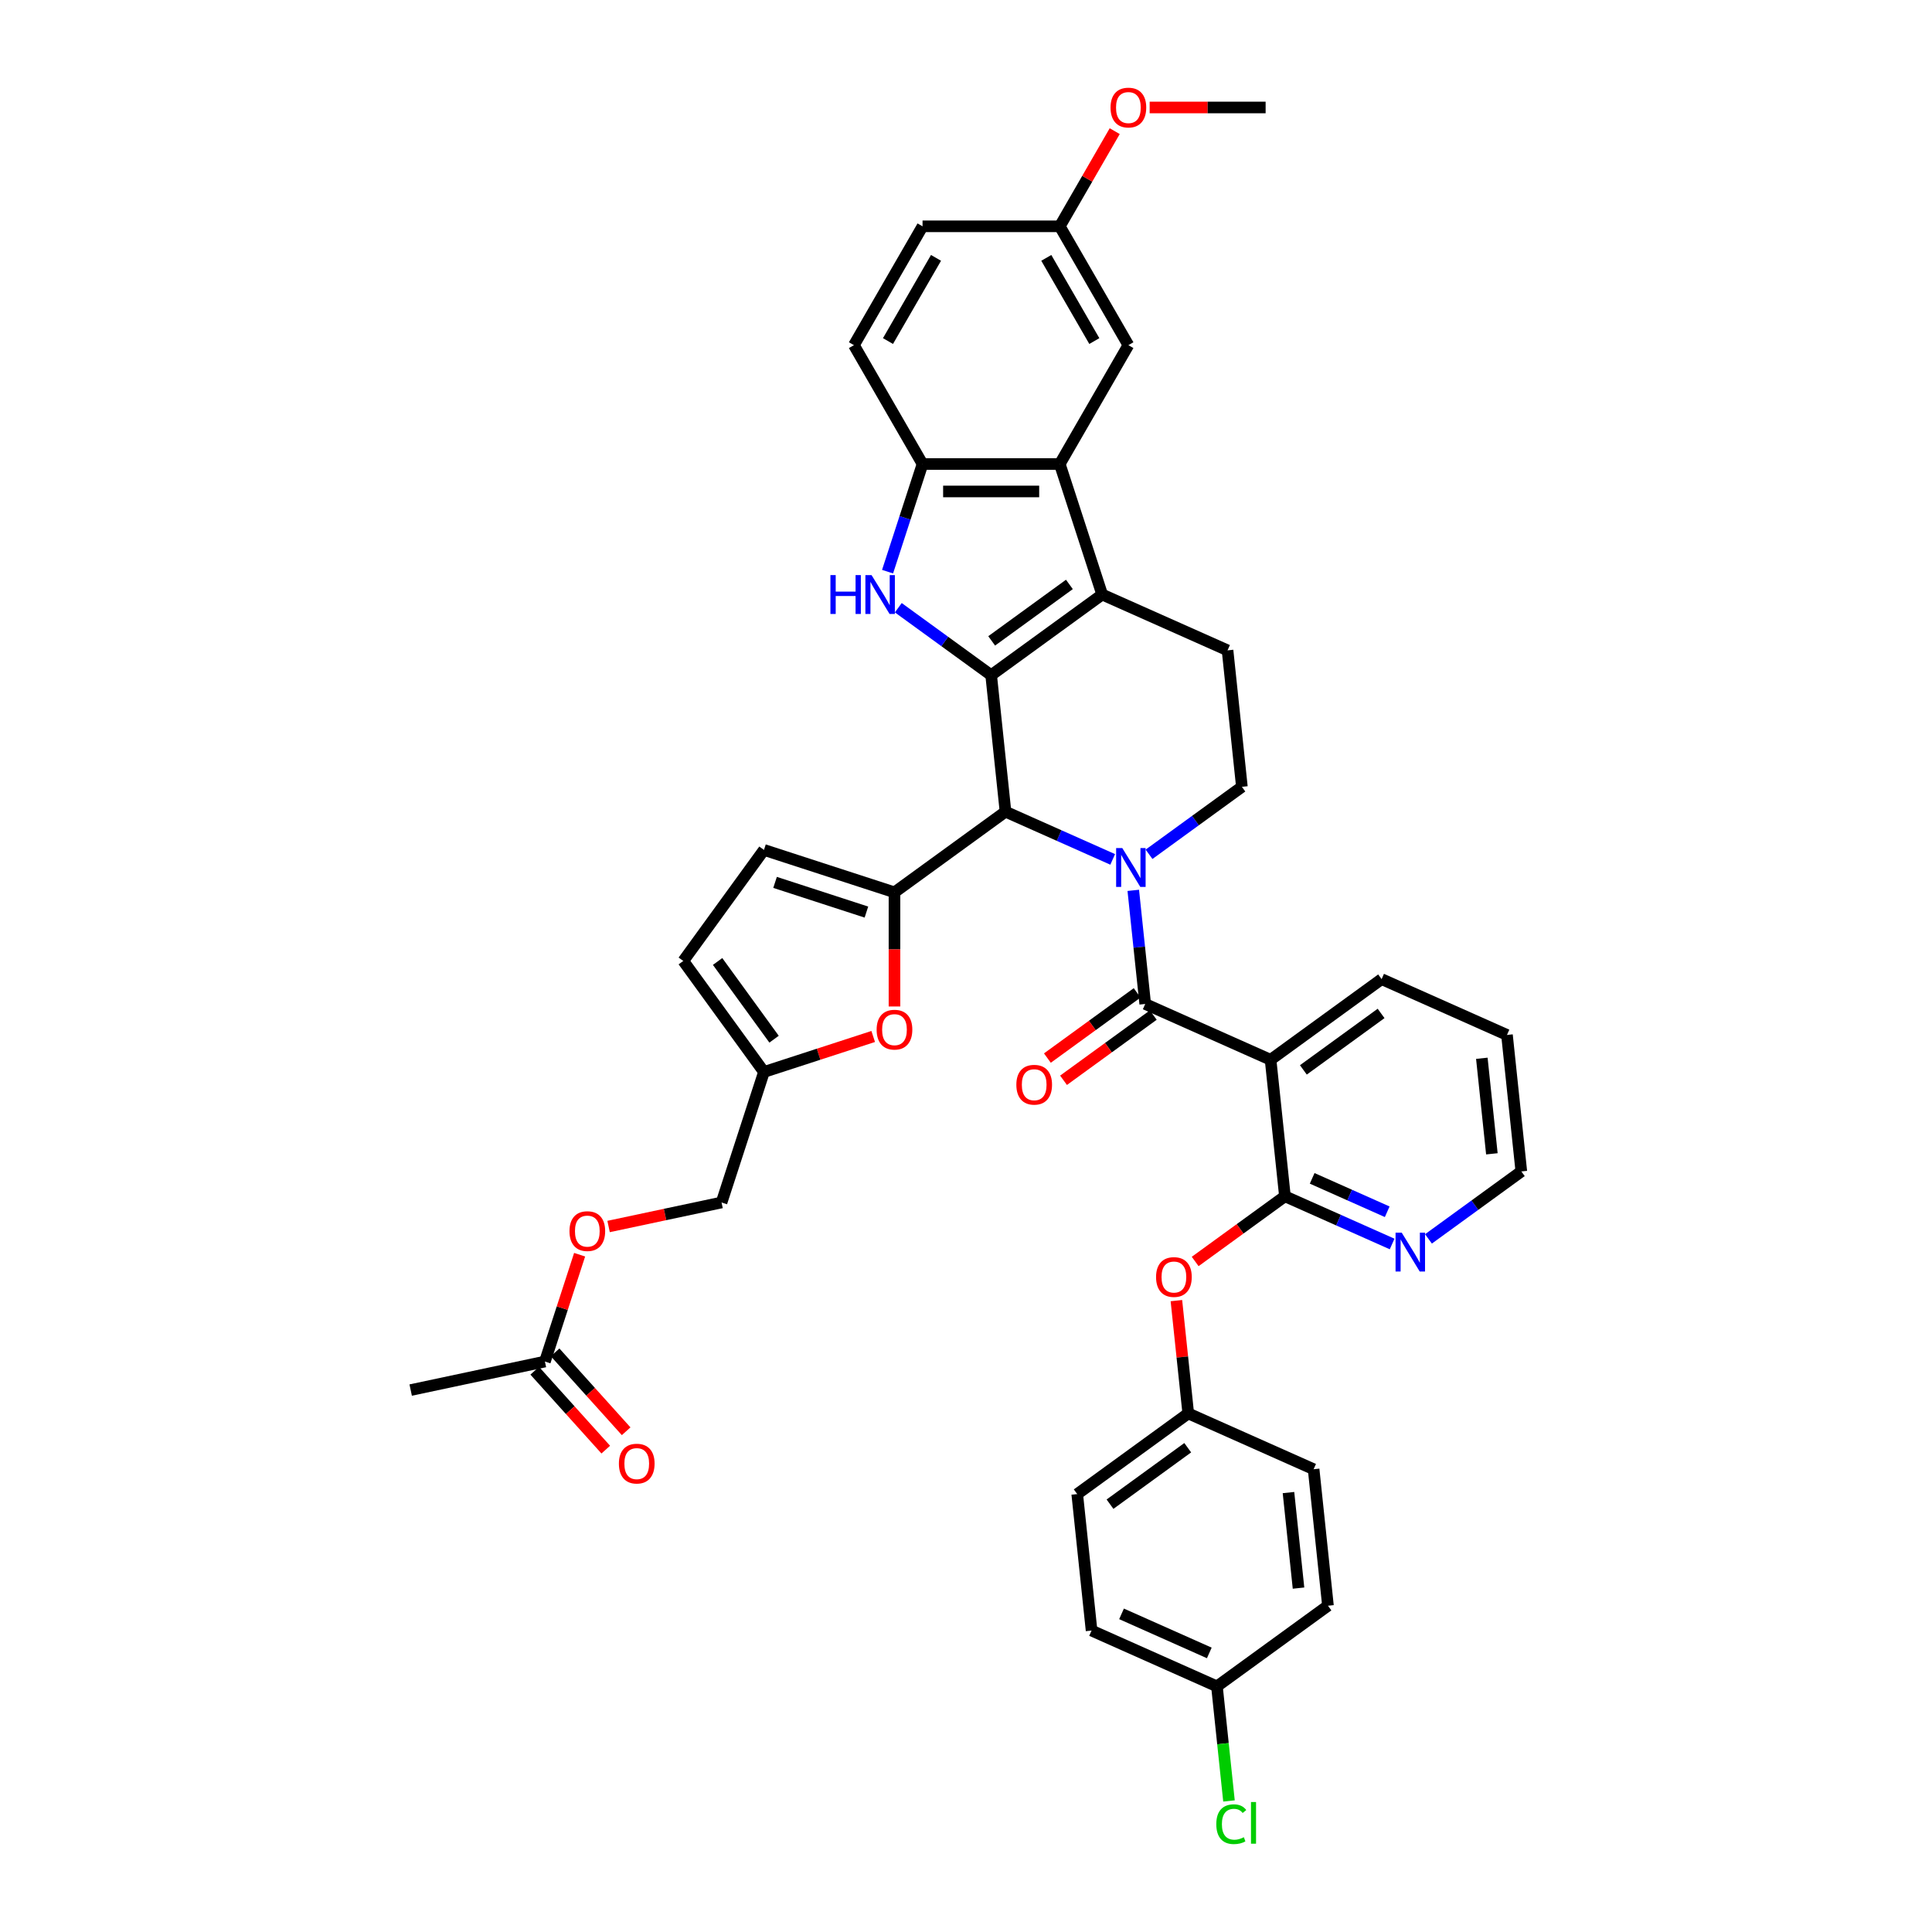 <?xml version='1.0' encoding='iso-8859-1'?>
<svg version='1.1' baseProfile='full'
              xmlns='http://www.w3.org/2000/svg'
                      xmlns:rdkit='http://www.rdkit.org/xml'
                      xmlns:xlink='http://www.w3.org/1999/xlink'
                  xml:space='preserve'
width='1000px' height='1000px' viewBox='0 0 1000 1000'>
<!-- END OF HEADER -->
<rect style='opacity:1.0;fill:#FFFFFF;stroke:none' width='1000' height='1000' x='0' y='0'> </rect>
<path class='bond-0' d='M 575.932,444.824 L 548.189,432.472' style='fill:none;fill-rule:evenodd;stroke:#0000FF;stroke-width:6px;stroke-linecap:butt;stroke-linejoin:miter;stroke-opacity:1' />
<path class='bond-0' d='M 548.189,432.472 L 520.446,420.12' style='fill:none;fill-rule:evenodd;stroke:#000000;stroke-width:6px;stroke-linecap:butt;stroke-linejoin:miter;stroke-opacity:1' />
<path class='bond-1' d='M 586.58,460.845 L 589.671,490.249' style='fill:none;fill-rule:evenodd;stroke:#0000FF;stroke-width:6px;stroke-linecap:butt;stroke-linejoin:miter;stroke-opacity:1' />
<path class='bond-1' d='M 589.671,490.249 L 592.761,519.653' style='fill:none;fill-rule:evenodd;stroke:#000000;stroke-width:6px;stroke-linecap:butt;stroke-linejoin:miter;stroke-opacity:1' />
<path class='bond-2' d='M 594.741,442.178 L 618.772,424.719' style='fill:none;fill-rule:evenodd;stroke:#0000FF;stroke-width:6px;stroke-linecap:butt;stroke-linejoin:miter;stroke-opacity:1' />
<path class='bond-2' d='M 618.772,424.719 L 642.802,407.26' style='fill:none;fill-rule:evenodd;stroke:#000000;stroke-width:6px;stroke-linecap:butt;stroke-linejoin:miter;stroke-opacity:1' />
<path class='bond-3' d='M 513.021,349.477 L 520.446,420.12' style='fill:none;fill-rule:evenodd;stroke:#000000;stroke-width:6px;stroke-linecap:butt;stroke-linejoin:miter;stroke-opacity:1' />
<path class='bond-4' d='M 513.021,349.477 L 488.991,332.018' style='fill:none;fill-rule:evenodd;stroke:#000000;stroke-width:6px;stroke-linecap:butt;stroke-linejoin:miter;stroke-opacity:1' />
<path class='bond-4' d='M 488.991,332.018 L 464.96,314.559' style='fill:none;fill-rule:evenodd;stroke:#0000FF;stroke-width:6px;stroke-linecap:butt;stroke-linejoin:miter;stroke-opacity:1' />
<path class='bond-5' d='M 513.021,349.477 L 570.487,307.726' style='fill:none;fill-rule:evenodd;stroke:#000000;stroke-width:6px;stroke-linecap:butt;stroke-linejoin:miter;stroke-opacity:1' />
<path class='bond-5' d='M 513.291,331.722 L 553.517,302.496' style='fill:none;fill-rule:evenodd;stroke:#000000;stroke-width:6px;stroke-linecap:butt;stroke-linejoin:miter;stroke-opacity:1' />
<path class='bond-6' d='M 520.446,420.12 L 462.98,461.871' style='fill:none;fill-rule:evenodd;stroke:#000000;stroke-width:6px;stroke-linecap:butt;stroke-linejoin:miter;stroke-opacity:1' />
<path class='bond-7' d='M 592.761,519.653 L 657.652,548.544' style='fill:none;fill-rule:evenodd;stroke:#000000;stroke-width:6px;stroke-linecap:butt;stroke-linejoin:miter;stroke-opacity:1' />
<path class='bond-8' d='M 588.586,513.907 L 565.358,530.783' style='fill:none;fill-rule:evenodd;stroke:#000000;stroke-width:6px;stroke-linecap:butt;stroke-linejoin:miter;stroke-opacity:1' />
<path class='bond-8' d='M 565.358,530.783 L 542.13,547.659' style='fill:none;fill-rule:evenodd;stroke:#FF0000;stroke-width:6px;stroke-linecap:butt;stroke-linejoin:miter;stroke-opacity:1' />
<path class='bond-8' d='M 596.937,525.4 L 573.709,542.276' style='fill:none;fill-rule:evenodd;stroke:#000000;stroke-width:6px;stroke-linecap:butt;stroke-linejoin:miter;stroke-opacity:1' />
<path class='bond-8' d='M 573.709,542.276 L 550.481,559.152' style='fill:none;fill-rule:evenodd;stroke:#FF0000;stroke-width:6px;stroke-linecap:butt;stroke-linejoin:miter;stroke-opacity:1' />
<path class='bond-9' d='M 570.487,307.726 L 635.377,336.617' style='fill:none;fill-rule:evenodd;stroke:#000000;stroke-width:6px;stroke-linecap:butt;stroke-linejoin:miter;stroke-opacity:1' />
<path class='bond-10' d='M 570.487,307.726 L 548.537,240.171' style='fill:none;fill-rule:evenodd;stroke:#000000;stroke-width:6px;stroke-linecap:butt;stroke-linejoin:miter;stroke-opacity:1' />
<path class='bond-11' d='M 459.401,295.892 L 468.453,268.032' style='fill:none;fill-rule:evenodd;stroke:#0000FF;stroke-width:6px;stroke-linecap:butt;stroke-linejoin:miter;stroke-opacity:1' />
<path class='bond-11' d='M 468.453,268.032 L 477.506,240.171' style='fill:none;fill-rule:evenodd;stroke:#000000;stroke-width:6px;stroke-linecap:butt;stroke-linejoin:miter;stroke-opacity:1' />
<path class='bond-12' d='M 462.98,461.871 L 462.98,491.413' style='fill:none;fill-rule:evenodd;stroke:#000000;stroke-width:6px;stroke-linecap:butt;stroke-linejoin:miter;stroke-opacity:1' />
<path class='bond-12' d='M 462.98,491.413 L 462.98,520.955' style='fill:none;fill-rule:evenodd;stroke:#FF0000;stroke-width:6px;stroke-linecap:butt;stroke-linejoin:miter;stroke-opacity:1' />
<path class='bond-13' d='M 462.98,461.871 L 395.426,439.921' style='fill:none;fill-rule:evenodd;stroke:#000000;stroke-width:6px;stroke-linecap:butt;stroke-linejoin:miter;stroke-opacity:1' />
<path class='bond-13' d='M 448.457,472.09 L 401.169,456.725' style='fill:none;fill-rule:evenodd;stroke:#000000;stroke-width:6px;stroke-linecap:butt;stroke-linejoin:miter;stroke-opacity:1' />
<path class='bond-14' d='M 657.652,548.544 L 665.077,619.187' style='fill:none;fill-rule:evenodd;stroke:#000000;stroke-width:6px;stroke-linecap:butt;stroke-linejoin:miter;stroke-opacity:1' />
<path class='bond-15' d='M 657.652,548.544 L 715.117,506.793' style='fill:none;fill-rule:evenodd;stroke:#000000;stroke-width:6px;stroke-linecap:butt;stroke-linejoin:miter;stroke-opacity:1' />
<path class='bond-15' d='M 674.622,553.775 L 714.848,524.549' style='fill:none;fill-rule:evenodd;stroke:#000000;stroke-width:6px;stroke-linecap:butt;stroke-linejoin:miter;stroke-opacity:1' />
<path class='bond-16' d='M 548.537,240.171 L 584.053,178.656' style='fill:none;fill-rule:evenodd;stroke:#000000;stroke-width:6px;stroke-linecap:butt;stroke-linejoin:miter;stroke-opacity:1' />
<path class='bond-17' d='M 548.537,240.171 L 477.506,240.171' style='fill:none;fill-rule:evenodd;stroke:#000000;stroke-width:6px;stroke-linecap:butt;stroke-linejoin:miter;stroke-opacity:1' />
<path class='bond-17' d='M 537.882,254.378 L 488.16,254.378' style='fill:none;fill-rule:evenodd;stroke:#000000;stroke-width:6px;stroke-linecap:butt;stroke-linejoin:miter;stroke-opacity:1' />
<path class='bond-18' d='M 665.077,619.187 L 641.849,636.063' style='fill:none;fill-rule:evenodd;stroke:#000000;stroke-width:6px;stroke-linecap:butt;stroke-linejoin:miter;stroke-opacity:1' />
<path class='bond-18' d='M 641.849,636.063 L 618.621,652.939' style='fill:none;fill-rule:evenodd;stroke:#FF0000;stroke-width:6px;stroke-linecap:butt;stroke-linejoin:miter;stroke-opacity:1' />
<path class='bond-19' d='M 665.077,619.187 L 692.82,631.539' style='fill:none;fill-rule:evenodd;stroke:#000000;stroke-width:6px;stroke-linecap:butt;stroke-linejoin:miter;stroke-opacity:1' />
<path class='bond-19' d='M 692.82,631.539 L 720.563,643.891' style='fill:none;fill-rule:evenodd;stroke:#0000FF;stroke-width:6px;stroke-linecap:butt;stroke-linejoin:miter;stroke-opacity:1' />
<path class='bond-19' d='M 679.178,609.914 L 698.598,618.561' style='fill:none;fill-rule:evenodd;stroke:#000000;stroke-width:6px;stroke-linecap:butt;stroke-linejoin:miter;stroke-opacity:1' />
<path class='bond-19' d='M 698.598,618.561 L 718.018,627.207' style='fill:none;fill-rule:evenodd;stroke:#0000FF;stroke-width:6px;stroke-linecap:butt;stroke-linejoin:miter;stroke-opacity:1' />
<path class='bond-20' d='M 477.506,240.171 L 441.99,178.656' style='fill:none;fill-rule:evenodd;stroke:#000000;stroke-width:6px;stroke-linecap:butt;stroke-linejoin:miter;stroke-opacity:1' />
<path class='bond-21' d='M 451.971,536.48 L 423.698,545.666' style='fill:none;fill-rule:evenodd;stroke:#FF0000;stroke-width:6px;stroke-linecap:butt;stroke-linejoin:miter;stroke-opacity:1' />
<path class='bond-21' d='M 423.698,545.666 L 395.426,554.852' style='fill:none;fill-rule:evenodd;stroke:#000000;stroke-width:6px;stroke-linecap:butt;stroke-linejoin:miter;stroke-opacity:1' />
<path class='bond-22' d='M 642.802,407.26 L 635.377,336.617' style='fill:none;fill-rule:evenodd;stroke:#000000;stroke-width:6px;stroke-linecap:butt;stroke-linejoin:miter;stroke-opacity:1' />
<path class='bond-23' d='M 395.426,439.921 L 353.674,497.387' style='fill:none;fill-rule:evenodd;stroke:#000000;stroke-width:6px;stroke-linecap:butt;stroke-linejoin:miter;stroke-opacity:1' />
<path class='bond-24' d='M 395.426,554.852 L 373.476,622.407' style='fill:none;fill-rule:evenodd;stroke:#000000;stroke-width:6px;stroke-linecap:butt;stroke-linejoin:miter;stroke-opacity:1' />
<path class='bond-25' d='M 395.426,554.852 L 353.674,497.387' style='fill:none;fill-rule:evenodd;stroke:#000000;stroke-width:6px;stroke-linecap:butt;stroke-linejoin:miter;stroke-opacity:1' />
<path class='bond-25' d='M 400.656,537.882 L 371.43,497.656' style='fill:none;fill-rule:evenodd;stroke:#000000;stroke-width:6px;stroke-linecap:butt;stroke-linejoin:miter;stroke-opacity:1' />
<path class='bond-26' d='M 608.9,673.198 L 611.968,702.389' style='fill:none;fill-rule:evenodd;stroke:#FF0000;stroke-width:6px;stroke-linecap:butt;stroke-linejoin:miter;stroke-opacity:1' />
<path class='bond-26' d='M 611.968,702.389 L 615.036,731.58' style='fill:none;fill-rule:evenodd;stroke:#000000;stroke-width:6px;stroke-linecap:butt;stroke-linejoin:miter;stroke-opacity:1' />
<path class='bond-27' d='M 739.372,641.245 L 763.402,623.786' style='fill:none;fill-rule:evenodd;stroke:#0000FF;stroke-width:6px;stroke-linecap:butt;stroke-linejoin:miter;stroke-opacity:1' />
<path class='bond-27' d='M 763.402,623.786 L 787.433,606.326' style='fill:none;fill-rule:evenodd;stroke:#000000;stroke-width:6px;stroke-linecap:butt;stroke-linejoin:miter;stroke-opacity:1' />
<path class='bond-28' d='M 584.053,178.656 L 548.537,117.141' style='fill:none;fill-rule:evenodd;stroke:#000000;stroke-width:6px;stroke-linecap:butt;stroke-linejoin:miter;stroke-opacity:1' />
<path class='bond-28' d='M 566.422,176.532 L 541.561,133.472' style='fill:none;fill-rule:evenodd;stroke:#000000;stroke-width:6px;stroke-linecap:butt;stroke-linejoin:miter;stroke-opacity:1' />
<path class='bond-29' d='M 282.046,704.731 L 291.03,677.083' style='fill:none;fill-rule:evenodd;stroke:#000000;stroke-width:6px;stroke-linecap:butt;stroke-linejoin:miter;stroke-opacity:1' />
<path class='bond-29' d='M 291.03,677.083 L 300.013,649.436' style='fill:none;fill-rule:evenodd;stroke:#FF0000;stroke-width:6px;stroke-linecap:butt;stroke-linejoin:miter;stroke-opacity:1' />
<path class='bond-30' d='M 276.768,709.483 L 295.154,729.903' style='fill:none;fill-rule:evenodd;stroke:#000000;stroke-width:6px;stroke-linecap:butt;stroke-linejoin:miter;stroke-opacity:1' />
<path class='bond-30' d='M 295.154,729.903 L 313.54,750.323' style='fill:none;fill-rule:evenodd;stroke:#FF0000;stroke-width:6px;stroke-linecap:butt;stroke-linejoin:miter;stroke-opacity:1' />
<path class='bond-30' d='M 287.325,699.978 L 305.711,720.397' style='fill:none;fill-rule:evenodd;stroke:#000000;stroke-width:6px;stroke-linecap:butt;stroke-linejoin:miter;stroke-opacity:1' />
<path class='bond-30' d='M 305.711,720.397 L 324.097,740.817' style='fill:none;fill-rule:evenodd;stroke:#FF0000;stroke-width:6px;stroke-linecap:butt;stroke-linejoin:miter;stroke-opacity:1' />
<path class='bond-31' d='M 282.046,704.731 L 212.567,719.499' style='fill:none;fill-rule:evenodd;stroke:#000000;stroke-width:6px;stroke-linecap:butt;stroke-linejoin:miter;stroke-opacity:1' />
<path class='bond-32' d='M 441.99,178.656 L 477.506,117.141' style='fill:none;fill-rule:evenodd;stroke:#000000;stroke-width:6px;stroke-linecap:butt;stroke-linejoin:miter;stroke-opacity:1' />
<path class='bond-32' d='M 459.62,176.532 L 484.481,133.472' style='fill:none;fill-rule:evenodd;stroke:#000000;stroke-width:6px;stroke-linecap:butt;stroke-linejoin:miter;stroke-opacity:1' />
<path class='bond-33' d='M 315.006,634.835 L 344.241,628.621' style='fill:none;fill-rule:evenodd;stroke:#FF0000;stroke-width:6px;stroke-linecap:butt;stroke-linejoin:miter;stroke-opacity:1' />
<path class='bond-33' d='M 344.241,628.621 L 373.476,622.407' style='fill:none;fill-rule:evenodd;stroke:#000000;stroke-width:6px;stroke-linecap:butt;stroke-linejoin:miter;stroke-opacity:1' />
<path class='bond-34' d='M 615.036,731.58 L 679.926,760.471' style='fill:none;fill-rule:evenodd;stroke:#000000;stroke-width:6px;stroke-linecap:butt;stroke-linejoin:miter;stroke-opacity:1' />
<path class='bond-35' d='M 615.036,731.58 L 557.57,773.331' style='fill:none;fill-rule:evenodd;stroke:#000000;stroke-width:6px;stroke-linecap:butt;stroke-linejoin:miter;stroke-opacity:1' />
<path class='bond-35' d='M 614.766,749.336 L 574.54,778.562' style='fill:none;fill-rule:evenodd;stroke:#000000;stroke-width:6px;stroke-linecap:butt;stroke-linejoin:miter;stroke-opacity:1' />
<path class='bond-36' d='M 548.537,117.141 L 562.756,92.514' style='fill:none;fill-rule:evenodd;stroke:#000000;stroke-width:6px;stroke-linecap:butt;stroke-linejoin:miter;stroke-opacity:1' />
<path class='bond-36' d='M 562.756,92.514 L 576.974,67.886' style='fill:none;fill-rule:evenodd;stroke:#FF0000;stroke-width:6px;stroke-linecap:butt;stroke-linejoin:miter;stroke-opacity:1' />
<path class='bond-37' d='M 548.537,117.141 L 477.506,117.141' style='fill:none;fill-rule:evenodd;stroke:#000000;stroke-width:6px;stroke-linecap:butt;stroke-linejoin:miter;stroke-opacity:1' />
<path class='bond-38' d='M 629.885,872.865 L 564.995,843.974' style='fill:none;fill-rule:evenodd;stroke:#000000;stroke-width:6px;stroke-linecap:butt;stroke-linejoin:miter;stroke-opacity:1' />
<path class='bond-38' d='M 625.93,855.553 L 580.507,835.329' style='fill:none;fill-rule:evenodd;stroke:#000000;stroke-width:6px;stroke-linecap:butt;stroke-linejoin:miter;stroke-opacity:1' />
<path class='bond-39' d='M 629.885,872.865 L 633.002,902.518' style='fill:none;fill-rule:evenodd;stroke:#000000;stroke-width:6px;stroke-linecap:butt;stroke-linejoin:miter;stroke-opacity:1' />
<path class='bond-39' d='M 633.002,902.518 L 636.119,932.171' style='fill:none;fill-rule:evenodd;stroke:#00CC00;stroke-width:6px;stroke-linecap:butt;stroke-linejoin:miter;stroke-opacity:1' />
<path class='bond-40' d='M 629.885,872.865 L 687.351,831.114' style='fill:none;fill-rule:evenodd;stroke:#000000;stroke-width:6px;stroke-linecap:butt;stroke-linejoin:miter;stroke-opacity:1' />
<path class='bond-41' d='M 715.117,506.793 L 780.008,535.684' style='fill:none;fill-rule:evenodd;stroke:#000000;stroke-width:6px;stroke-linecap:butt;stroke-linejoin:miter;stroke-opacity:1' />
<path class='bond-42' d='M 679.926,760.471 L 687.351,831.114' style='fill:none;fill-rule:evenodd;stroke:#000000;stroke-width:6px;stroke-linecap:butt;stroke-linejoin:miter;stroke-opacity:1' />
<path class='bond-42' d='M 666.912,772.553 L 672.109,822.002' style='fill:none;fill-rule:evenodd;stroke:#000000;stroke-width:6px;stroke-linecap:butt;stroke-linejoin:miter;stroke-opacity:1' />
<path class='bond-43' d='M 557.57,773.331 L 564.995,843.974' style='fill:none;fill-rule:evenodd;stroke:#000000;stroke-width:6px;stroke-linecap:butt;stroke-linejoin:miter;stroke-opacity:1' />
<path class='bond-44' d='M 595.063,55.626 L 625.073,55.626' style='fill:none;fill-rule:evenodd;stroke:#FF0000;stroke-width:6px;stroke-linecap:butt;stroke-linejoin:miter;stroke-opacity:1' />
<path class='bond-44' d='M 625.073,55.626 L 655.084,55.626' style='fill:none;fill-rule:evenodd;stroke:#000000;stroke-width:6px;stroke-linecap:butt;stroke-linejoin:miter;stroke-opacity:1' />
<path class='bond-45' d='M 787.433,606.326 L 780.008,535.684' style='fill:none;fill-rule:evenodd;stroke:#000000;stroke-width:6px;stroke-linecap:butt;stroke-linejoin:miter;stroke-opacity:1' />
<path class='bond-45' d='M 772.191,597.215 L 766.993,547.765' style='fill:none;fill-rule:evenodd;stroke:#000000;stroke-width:6px;stroke-linecap:butt;stroke-linejoin:miter;stroke-opacity:1' />
<path  class='atom-0' d='M 580.89 438.953
L 587.482 449.608
Q 588.135 450.659, 589.186 452.562
Q 590.238 454.466, 590.295 454.58
L 590.295 438.953
L 592.965 438.953
L 592.965 459.069
L 590.209 459.069
L 583.135 447.42
Q 582.311 446.056, 581.43 444.493
Q 580.577 442.931, 580.322 442.448
L 580.322 459.069
L 577.708 459.069
L 577.708 438.953
L 580.89 438.953
' fill='#0000FF'/>
<path  class='atom-5' d='M 429.828 297.668
L 432.556 297.668
L 432.556 306.22
L 442.841 306.22
L 442.841 297.668
L 445.569 297.668
L 445.569 317.784
L 442.841 317.784
L 442.841 308.493
L 432.556 308.493
L 432.556 317.784
L 429.828 317.784
L 429.828 297.668
' fill='#0000FF'/>
<path  class='atom-5' d='M 451.109 297.668
L 457.701 308.323
Q 458.354 309.374, 459.406 311.278
Q 460.457 313.181, 460.514 313.295
L 460.514 297.668
L 463.184 297.668
L 463.184 317.784
L 460.428 317.784
L 453.354 306.135
Q 452.53 304.771, 451.649 303.209
Q 450.797 301.646, 450.541 301.163
L 450.541 317.784
L 447.927 317.784
L 447.927 297.668
L 451.109 297.668
' fill='#0000FF'/>
<path  class='atom-11' d='M 453.746 532.959
Q 453.746 528.129, 456.133 525.43
Q 458.52 522.731, 462.98 522.731
Q 467.441 522.731, 469.828 525.43
Q 472.215 528.129, 472.215 532.959
Q 472.215 537.846, 469.8 540.631
Q 467.384 543.387, 462.98 543.387
Q 458.548 543.387, 456.133 540.631
Q 453.746 537.875, 453.746 532.959
M 462.98 541.114
Q 466.049 541.114, 467.697 539.068
Q 469.373 536.994, 469.373 532.959
Q 469.373 529.01, 467.697 527.021
Q 466.049 525.004, 462.98 525.004
Q 459.912 525.004, 458.236 526.993
Q 456.588 528.982, 456.588 532.959
Q 456.588 537.022, 458.236 539.068
Q 459.912 541.114, 462.98 541.114
' fill='#FF0000'/>
<path  class='atom-16' d='M 598.377 660.995
Q 598.377 656.165, 600.764 653.465
Q 603.15 650.766, 607.611 650.766
Q 612.072 650.766, 614.458 653.465
Q 616.845 656.165, 616.845 660.995
Q 616.845 665.882, 614.43 668.666
Q 612.015 671.422, 607.611 671.422
Q 603.179 671.422, 600.764 668.666
Q 598.377 665.91, 598.377 660.995
M 607.611 669.149
Q 610.68 669.149, 612.327 667.103
Q 614.004 665.029, 614.004 660.995
Q 614.004 657.045, 612.327 655.056
Q 610.68 653.039, 607.611 653.039
Q 604.542 653.039, 602.866 655.028
Q 601.218 657.017, 601.218 660.995
Q 601.218 665.058, 602.866 667.103
Q 604.542 669.149, 607.611 669.149
' fill='#FF0000'/>
<path  class='atom-18' d='M 725.521 638.02
L 732.112 648.674
Q 732.766 649.726, 733.817 651.629
Q 734.868 653.533, 734.925 653.647
L 734.925 638.02
L 737.596 638.02
L 737.596 658.136
L 734.84 658.136
L 727.765 646.487
Q 726.941 645.123, 726.06 643.56
Q 725.208 641.997, 724.952 641.514
L 724.952 658.136
L 722.338 658.136
L 722.338 638.02
L 725.521 638.02
' fill='#0000FF'/>
<path  class='atom-19' d='M 526.062 561.461
Q 526.062 556.631, 528.448 553.932
Q 530.835 551.233, 535.296 551.233
Q 539.757 551.233, 542.143 553.932
Q 544.53 556.631, 544.53 561.461
Q 544.53 566.348, 542.115 569.133
Q 539.7 571.889, 535.296 571.889
Q 530.863 571.889, 528.448 569.133
Q 526.062 566.377, 526.062 561.461
M 535.296 569.616
Q 538.364 569.616, 540.012 567.57
Q 541.689 565.496, 541.689 561.461
Q 541.689 557.512, 540.012 555.523
Q 538.364 553.506, 535.296 553.506
Q 532.227 553.506, 530.551 555.495
Q 528.903 557.484, 528.903 561.461
Q 528.903 565.524, 530.551 567.57
Q 532.227 569.616, 535.296 569.616
' fill='#FF0000'/>
<path  class='atom-23' d='M 320.342 757.574
Q 320.342 752.744, 322.728 750.045
Q 325.115 747.345, 329.576 747.345
Q 334.037 747.345, 336.423 750.045
Q 338.81 752.744, 338.81 757.574
Q 338.81 762.461, 336.395 765.245
Q 333.98 768.001, 329.576 768.001
Q 325.143 768.001, 322.728 765.245
Q 320.342 762.489, 320.342 757.574
M 329.576 765.728
Q 332.644 765.728, 334.292 763.683
Q 335.969 761.609, 335.969 757.574
Q 335.969 753.625, 334.292 751.636
Q 332.644 749.618, 329.576 749.618
Q 326.507 749.618, 324.831 751.607
Q 323.183 753.596, 323.183 757.574
Q 323.183 761.637, 324.831 763.683
Q 326.507 765.728, 329.576 765.728
' fill='#FF0000'/>
<path  class='atom-24' d='M 294.762 637.232
Q 294.762 632.402, 297.149 629.703
Q 299.536 627.004, 303.996 627.004
Q 308.457 627.004, 310.844 629.703
Q 313.231 632.402, 313.231 637.232
Q 313.231 642.119, 310.815 644.904
Q 308.4 647.66, 303.996 647.66
Q 299.564 647.66, 297.149 644.904
Q 294.762 642.148, 294.762 637.232
M 303.996 645.387
Q 307.065 645.387, 308.713 643.341
Q 310.389 641.267, 310.389 637.232
Q 310.389 633.283, 308.713 631.294
Q 307.065 629.277, 303.996 629.277
Q 300.928 629.277, 299.252 631.266
Q 297.604 633.255, 297.604 637.232
Q 297.604 641.295, 299.252 643.341
Q 300.928 645.387, 303.996 645.387
' fill='#FF0000'/>
<path  class='atom-31' d='M 629.554 944.203
Q 629.554 939.203, 631.883 936.589
Q 634.242 933.946, 638.702 933.946
Q 642.851 933.946, 645.067 936.873
L 643.192 938.407
Q 641.572 936.276, 638.702 936.276
Q 635.662 936.276, 634.043 938.322
Q 632.452 940.339, 632.452 944.203
Q 632.452 948.181, 634.1 950.227
Q 635.776 952.272, 639.015 952.272
Q 641.231 952.272, 643.817 950.937
L 644.612 953.068
Q 643.561 953.75, 641.97 954.148
Q 640.379 954.545, 638.617 954.545
Q 634.242 954.545, 631.883 951.875
Q 629.554 949.204, 629.554 944.203
' fill='#00CC00'/>
<path  class='atom-31' d='M 647.51 932.725
L 650.124 932.725
L 650.124 954.29
L 647.51 954.29
L 647.51 932.725
' fill='#00CC00'/>
<path  class='atom-36' d='M 574.819 55.683
Q 574.819 50.853, 577.205 48.154
Q 579.592 45.455, 584.053 45.455
Q 588.514 45.455, 590.9 48.154
Q 593.287 50.853, 593.287 55.683
Q 593.287 60.57, 590.872 63.355
Q 588.457 66.111, 584.053 66.111
Q 579.62 66.111, 577.205 63.355
Q 574.819 60.598, 574.819 55.683
M 584.053 63.837
Q 587.121 63.837, 588.769 61.792
Q 590.446 59.718, 590.446 55.683
Q 590.446 51.734, 588.769 49.745
Q 587.121 47.728, 584.053 47.728
Q 580.984 47.728, 579.308 49.716
Q 577.66 51.705, 577.66 55.683
Q 577.66 59.746, 579.308 61.792
Q 580.984 63.837, 584.053 63.837
' fill='#FF0000'/>
</svg>
